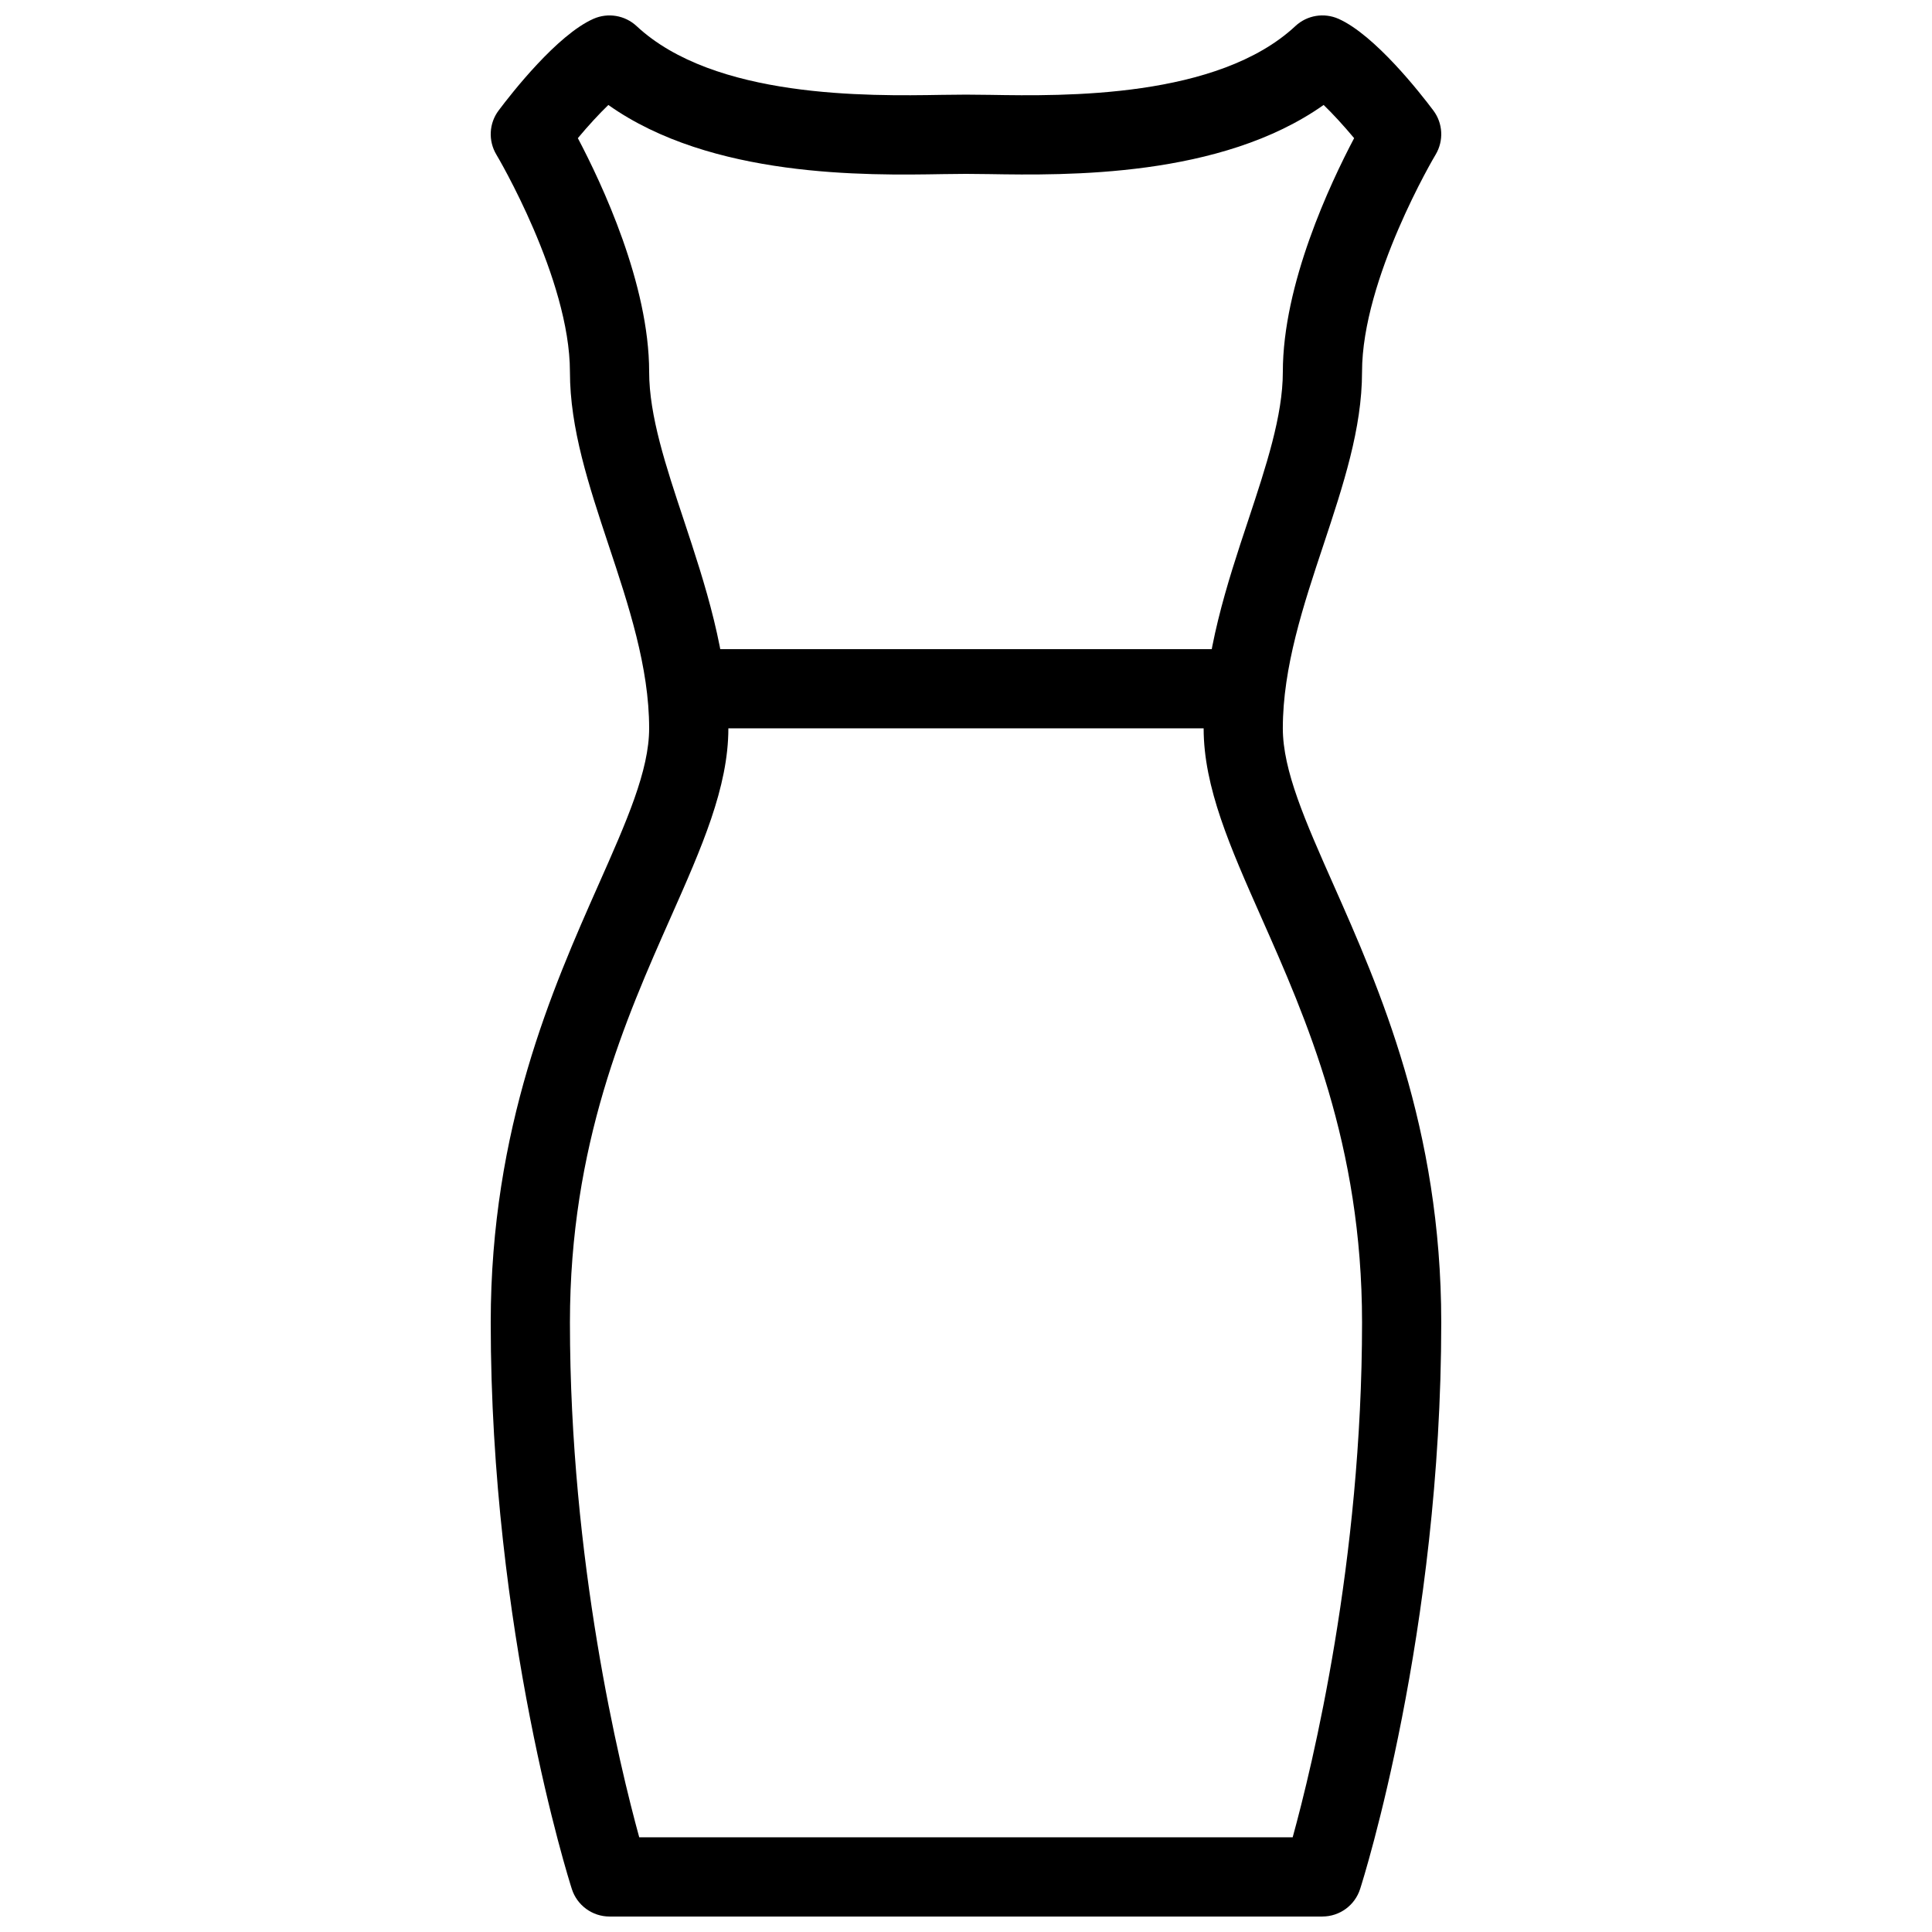 <?xml version="1.0" encoding="UTF-8"?>
<!-- Uploaded to: SVG Repo, www.svgrepo.com, Generator: SVG Repo Mixer Tools -->
<svg width="800px" height="800px" version="1.1" viewBox="144 144 512 512" xmlns="http://www.w3.org/2000/svg">
 <defs>
  <clipPath id="a">
   <path d="m274 148.09h252v503.81h-252z"/>
  </clipPath>
 </defs>
 <g clip-path="url(#a)">
  <path d="m494.46 651.9h-188.93c-4.555 0-8.605-2.961-9.992-7.305-0.879-2.731-21.492-68.098-21.492-150.14 0-51.598 16.5-88.777 28.527-115.92 7.516-16.938 13.457-30.332 13.457-41.52 0-16.207-5.457-32.664-10.746-48.555-5.273-15.891-10.246-30.902-10.246-45.91 0-24.707-19.293-57.266-19.5-57.582-2.188-3.672-1.953-8.293 0.605-11.691 3.465-4.617 15.512-20.027 25.129-24.289 3.84-1.699 8.332-0.945 11.418 1.91 20.57 19.207 61.316 18.578 80.902 18.242l6.406-0.062 6.402 0.062c19.605 0.336 60.309 0.965 80.902-18.242 3.086-2.875 7.578-3.609 11.418-1.91 9.617 4.281 21.664 19.668 25.129 24.289 2.562 3.402 2.793 8.02 0.609 11.691-0.211 0.316-19.504 32.875-19.504 57.582 0 15.008-4.977 30.02-10.242 45.91-5.289 15.891-10.75 32.348-10.75 48.555 0 11.188 5.941 24.582 13.457 41.523 12.027 27.141 28.527 64.316 28.527 115.91 0 82.035-20.613 147.41-21.496 150.14-1.383 4.348-5.434 7.305-9.992 7.305zm-181.05-20.992h173.16c5.246-19.039 18.387-73.176 18.387-136.45 0-47.148-14.82-80.547-26.723-107.39-8.184-18.473-15.258-34.406-15.258-50.043 0-19.605 6.277-38.5 11.82-55.168 4.719-14.254 9.168-27.688 9.168-39.297 0-23.301 12.555-49.918 18.895-61.949-2.812-3.359-5.688-6.488-8.082-8.797-27.27 19.293-68.184 18.66-88.711 18.324l-6.066-0.059-6.086 0.062c-20.449 0.355-61.406 1.008-88.695-18.324-2.391 2.309-5.289 5.434-8.082 8.793 6.34 12.031 18.895 38.648 18.895 61.949 0 11.609 4.449 25.043 9.195 39.297 5.519 16.668 11.797 35.559 11.797 55.168 0 15.641-7.074 31.57-15.262 50.047-11.902 26.848-26.723 60.246-26.723 107.39 0 63.273 13.141 117.41 18.367 136.45z"/>
 </g>
 <path d="m473.47 337.02h-146.95c-5.793 0-10.496-4.703-10.496-10.496 0-5.793 4.703-10.496 10.496-10.496h146.95c5.793 0 10.492 4.703 10.492 10.496 0 5.793-4.699 10.496-10.492 10.496z"/>
</svg>